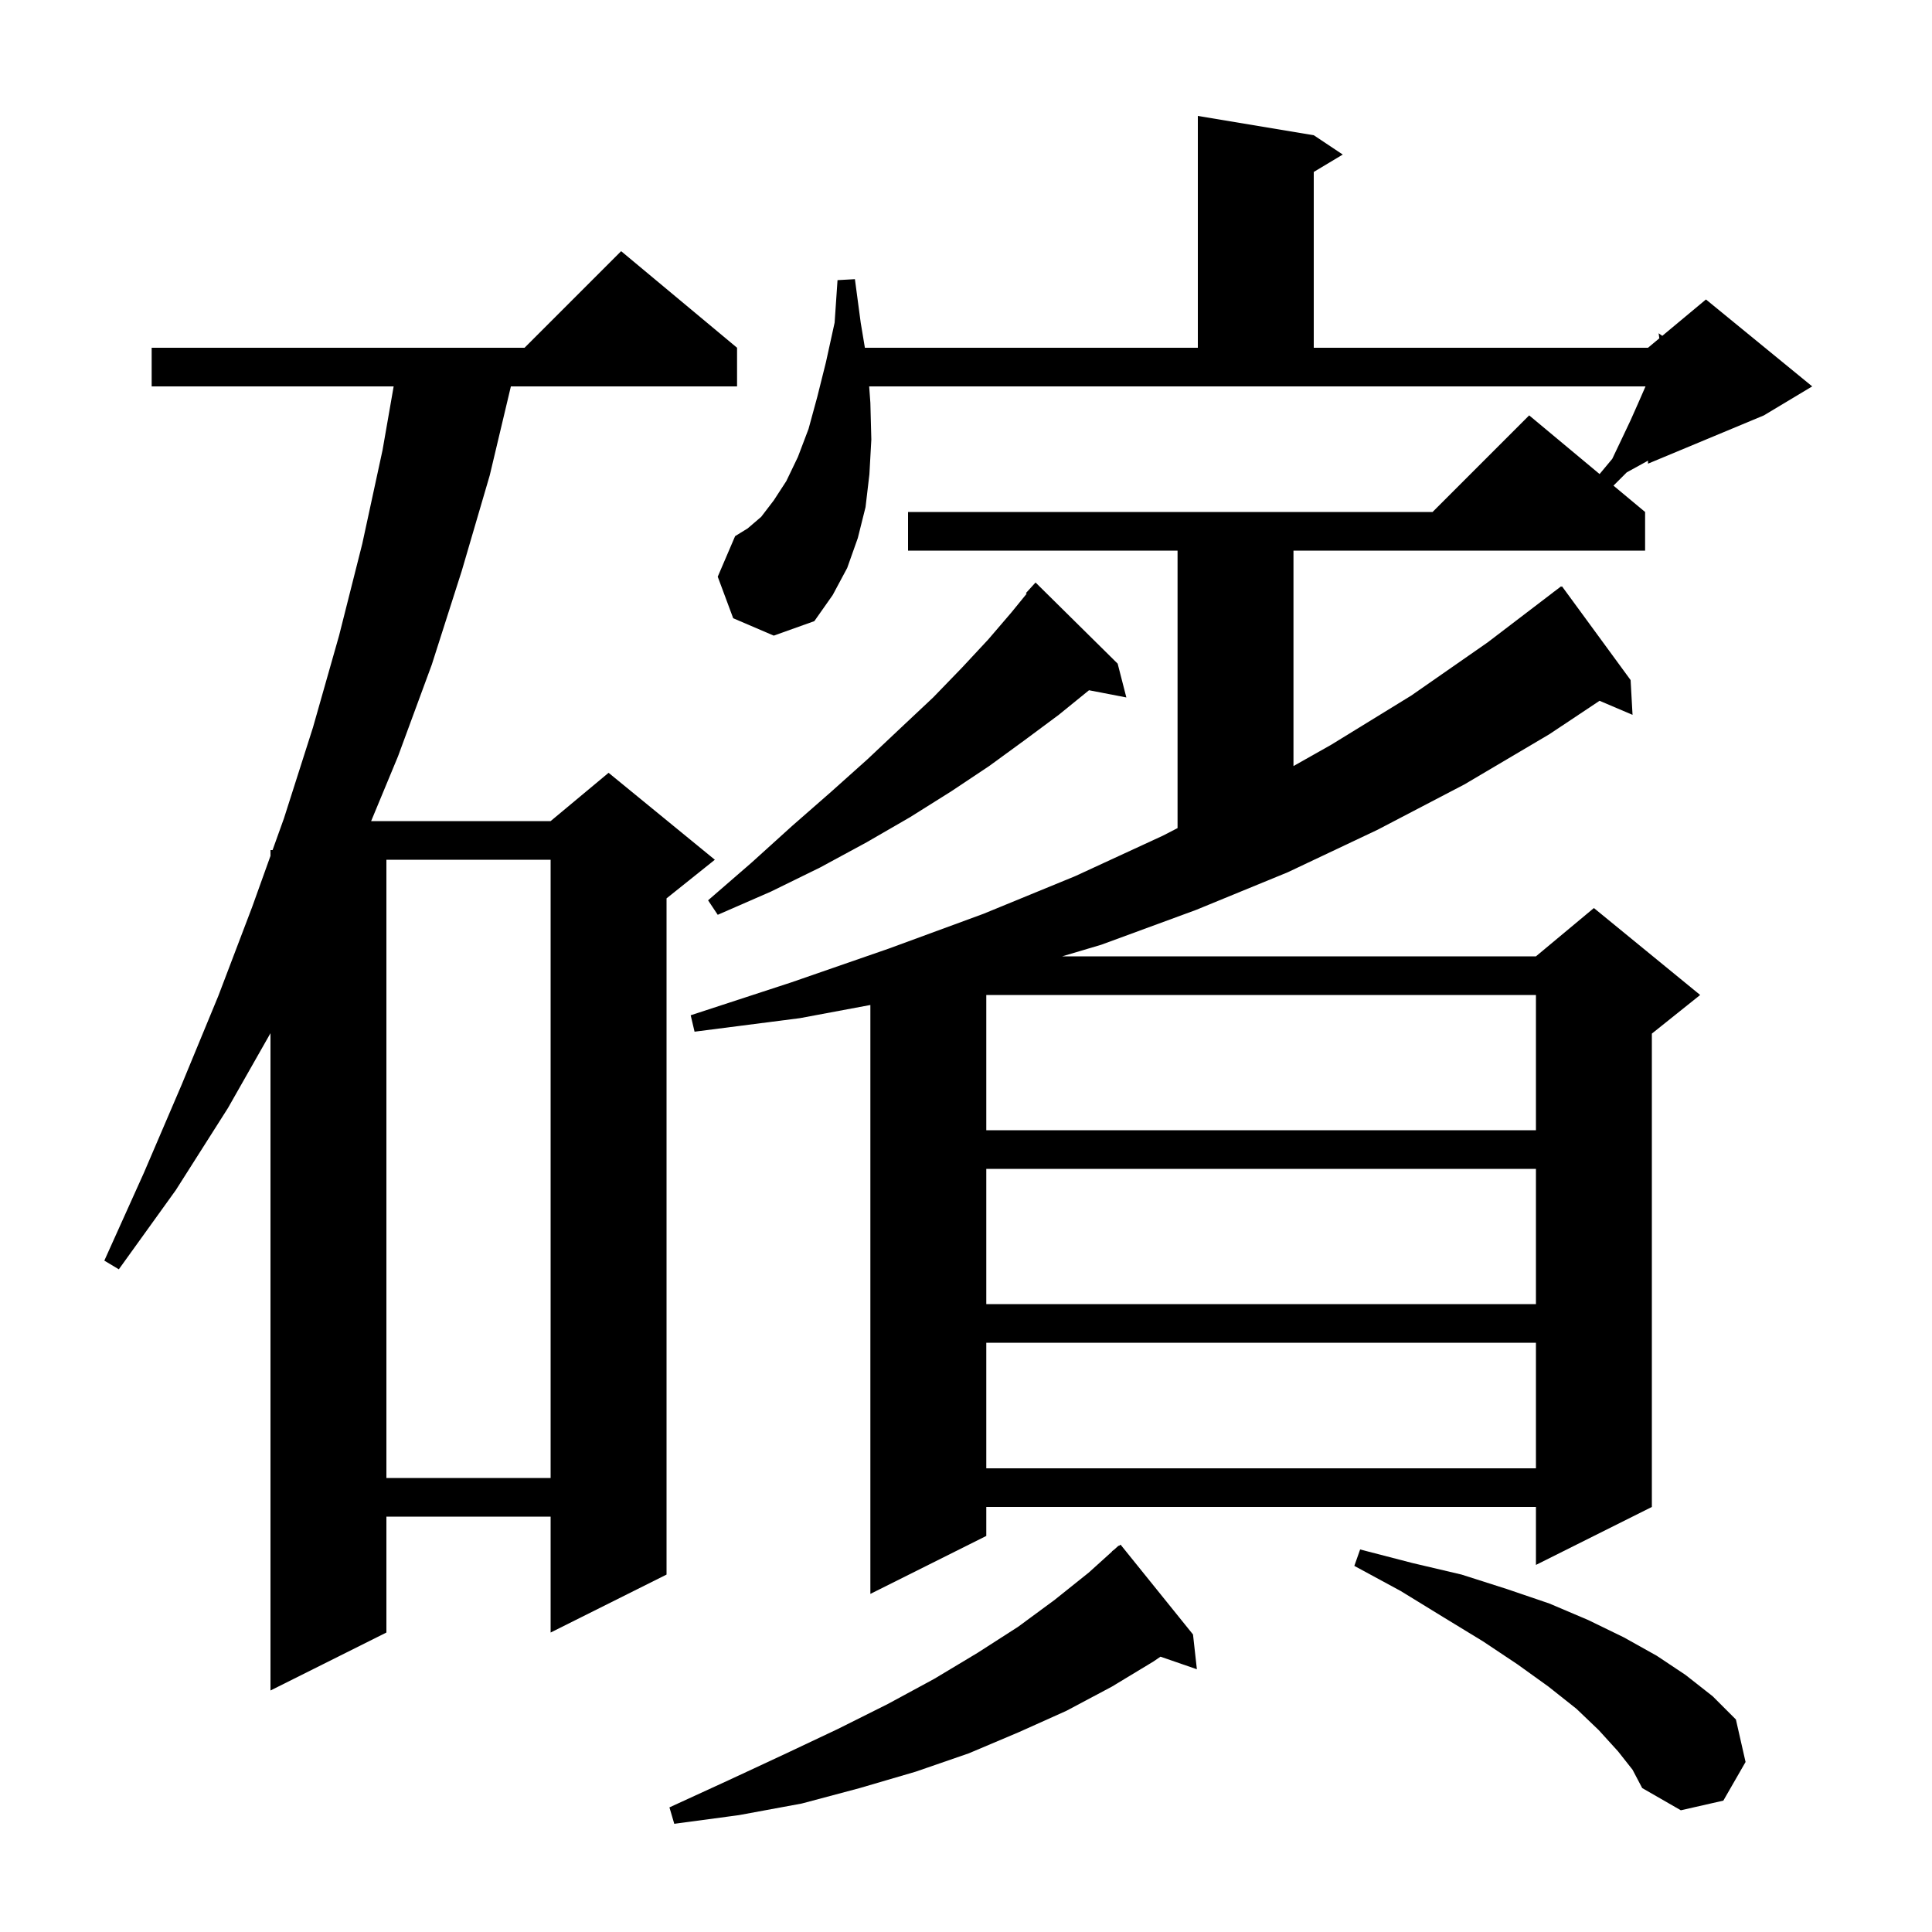 <svg xmlns="http://www.w3.org/2000/svg" xmlns:xlink="http://www.w3.org/1999/xlink" version="1.1" baseProfile="full" viewBox="0 0 200 200" width="200" height="200">
<g fill="black">
<path d="M 123.5 169.2 L 123.9 172.8 L 120.134 171.499 L 119.4 172.0 L 115.1 174.6 L 110.4 177.1 L 105.5 179.3 L 100.3 181.5 L 94.8 183.4 L 89.0 185.1 L 83.0 186.7 L 76.5 187.9 L 69.8 188.8 L 69.3 187.1 L 75.4 184.3 L 81.2 181.6 L 86.7 179.0 L 91.9 176.4 L 96.7 173.8 L 101.2 171.1 L 105.4 168.4 L 109.2 165.6 L 112.7 162.8 L 115.117 160.617 L 115.1 160.6 L 115.357 160.4 L 115.8 160.0 L 115.828 160.034 L 116.0 159.9 Z M 167.5 181.3 L 165.5 179.1 L 163.2 176.9 L 160.3 174.6 L 157.1 172.3 L 153.5 169.9 L 149.4 167.4 L 145.0 164.7 L 140.2 162.1 L 140.8 160.4 L 146.2 161.8 L 151.3 163.0 L 156.0 164.5 L 160.4 166.0 L 164.4 167.7 L 168.1 169.5 L 171.5 171.4 L 174.5 173.4 L 177.3 175.6 L 179.7 178.0 L 180.7 182.4 L 178.4 186.4 L 174.0 187.4 L 170.0 185.1 L 169.0 183.2 Z M 76.3 36.0 L 76.3 40.0 L 52.886 40.0 L 50.7 49.2 L 47.8 59.1 L 44.7 68.8 L 41.2 78.3 L 38.42 85.0 L 57.0 85.0 L 63.0 80.0 L 74.0 89.0 L 69.0 93.0 L 69.0 163.0 L 57.0 169.0 L 57.0 157.0 L 40.0 157.0 L 40.0 169.0 L 28.0 175.0 L 28.0 106.956 L 23.6 114.7 L 18.2 123.2 L 12.3 131.4 L 10.8 130.5 L 14.9 121.4 L 18.8 112.3 L 22.6 103.1 L 26.1 93.9 L 28.0 88.603 L 28.0 88.0 L 28.216 88.0 L 29.4 84.7 L 32.4 75.3 L 35.1 65.8 L 37.5 56.3 L 39.6 46.6 L 40.751 40.0 L 15.7 40.0 L 15.7 36.0 L 54.3 36.0 L 64.3 26.0 Z M 90.1 41.7 L 90.2 45.5 L 90.0 49.1 L 89.6 52.5 L 88.8 55.7 L 87.7 58.8 L 86.2 61.6 L 84.3 64.3 L 80.1 65.8 L 75.9 64.0 L 74.3 59.7 L 76.1 55.5 L 77.4 54.7 L 78.8 53.5 L 80.1 51.8 L 81.4 49.8 L 82.6 47.3 L 83.7 44.4 L 84.6 41.1 L 85.5 37.5 L 86.4 33.4 L 86.7 29.0 L 88.5 28.9 L 89.1 33.4 L 89.533 36.0 L 124.0 36.0 L 124.0 12.0 L 136.0 14.0 L 139.0 16.0 L 136.0 17.8 L 136.0 36.0 L 170.6 36.0 L 171.774 35.021 L 171.7 34.5 L 172.079 34.767 L 176.6 31.0 L 187.6 40.0 L 182.6 43.0 L 170.6 48.0 L 170.6 47.684 L 170.4 47.8 L 168.4 48.9 L 167.027 50.273 L 170.3 53.0 L 170.3 57.0 L 133.9 57.0 L 133.9 79.302 L 137.8 77.1 L 146.1 72.0 L 154.0 66.5 L 160.806 61.306 L 160.8 61.3 L 160.909 61.227 L 161.6 60.7 L 161.633 60.745 L 161.7 60.7 L 168.8 70.4 L 169.0 74.0 L 165.583 72.545 L 160.4 76.0 L 151.6 81.2 L 142.6 85.9 L 133.3 90.3 L 123.8 94.2 L 114.0 97.8 L 109.96 99.0 L 159.0 99.0 L 165.0 94.0 L 176.0 103.0 L 171.0 107.0 L 171.0 156.0 L 159.0 162.0 L 159.0 156.0 L 102.1 156.0 L 102.1 159.0 L 90.1 165.0 L 90.1 104.036 L 82.8 105.4 L 71.9 106.8 L 71.5 105.1 L 81.9 101.7 L 92.0 98.2 L 101.8 94.6 L 111.3 90.7 L 120.4 86.5 L 121.9 85.725 L 121.9 57.0 L 94.0 57.0 L 94.0 53.0 L 148.3 53.0 L 158.3 43.0 L 165.589 49.074 L 166.9 47.5 L 167.9 45.4 L 168.8 43.5 L 169.6 41.7 L 170.3 40.1 L 170.343 40.0 L 89.976 40.0 Z M 40.0 89.0 L 40.0 153.0 L 57.0 153.0 L 57.0 89.0 Z M 102.1 139.0 L 102.1 152.0 L 159.0 152.0 L 159.0 139.0 Z M 102.1 121.0 L 102.1 135.0 L 159.0 135.0 L 159.0 121.0 Z M 102.1 103.0 L 102.1 117.0 L 159.0 117.0 L 159.0 103.0 Z M 115.7 68.7 L 116.6 72.2 L 112.734 71.454 L 109.6 74.0 L 106.1 76.6 L 102.4 79.3 L 98.5 81.9 L 94.2 84.6 L 89.7 87.2 L 84.9 89.8 L 79.8 92.3 L 74.3 94.7 L 73.3 93.2 L 77.8 89.3 L 82.0 85.5 L 86.0 82.0 L 89.8 78.6 L 93.3 75.3 L 96.6 72.2 L 99.6 69.1 L 102.3 66.2 L 104.7 63.4 L 106.28 61.461 L 106.2 61.4 L 107.2 60.3 Z " />
</g>
</svg>
